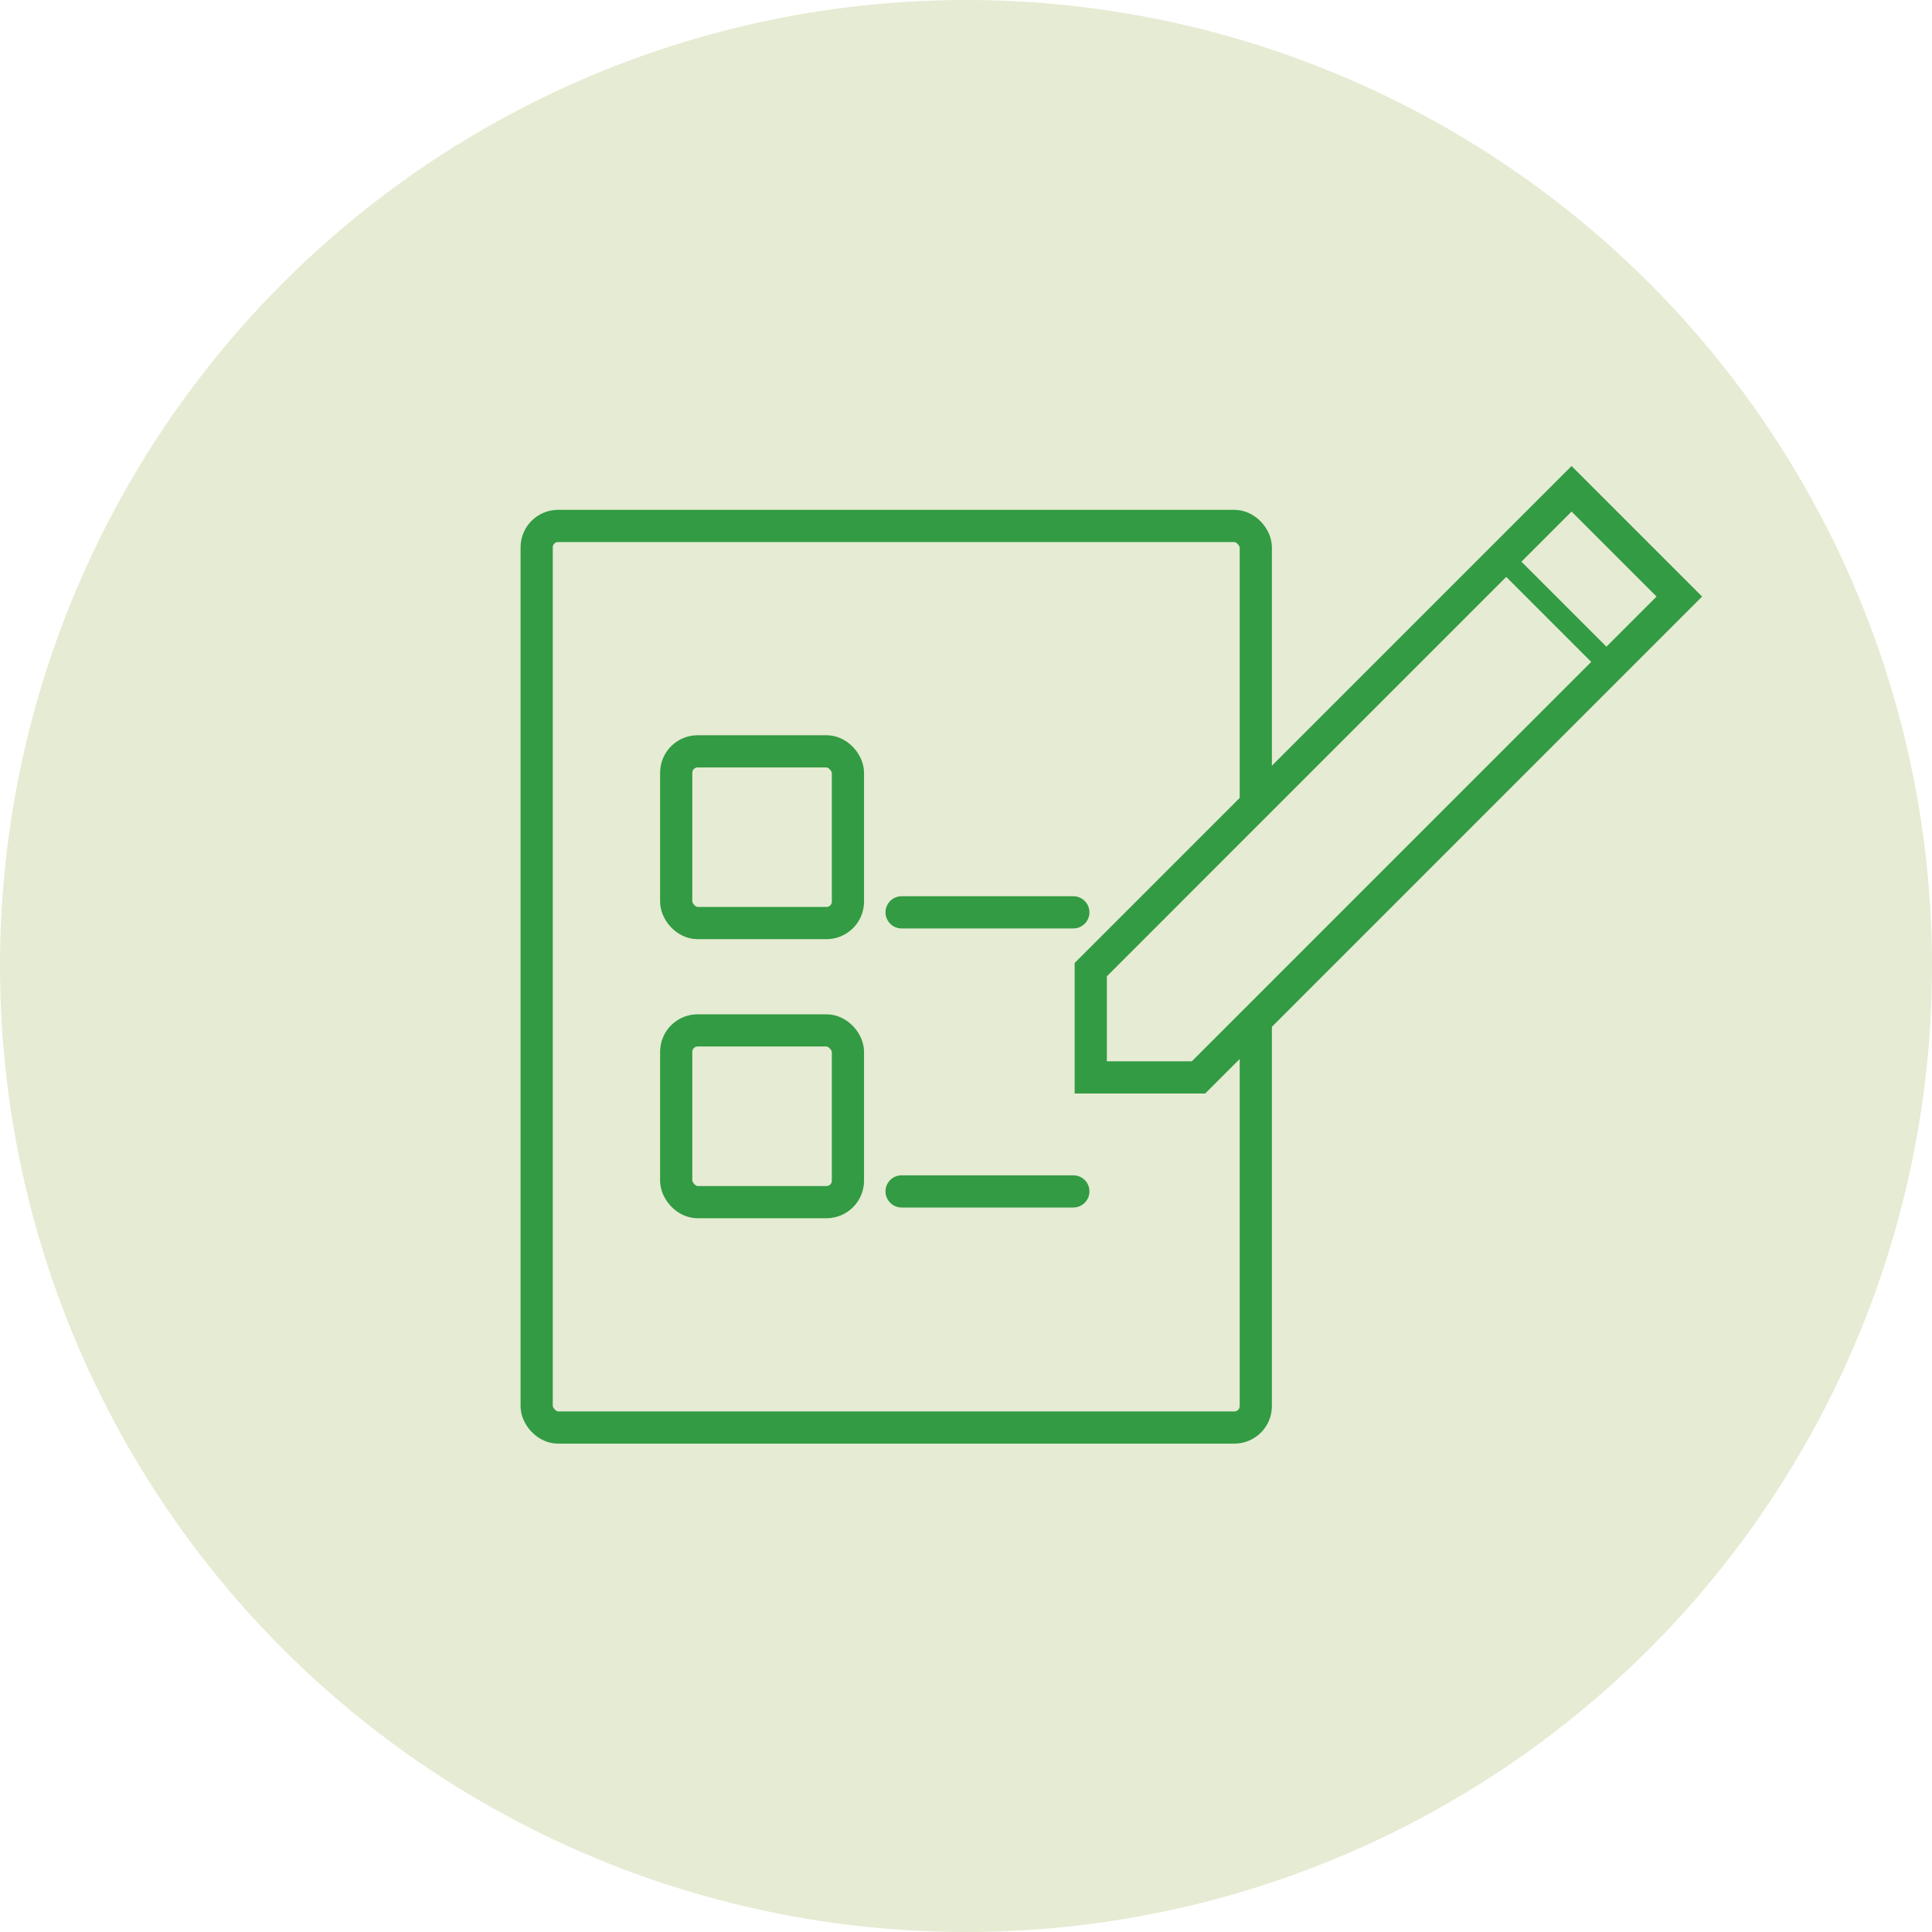 <svg id="_200_tour_img04.svg" data-name="200% tour_img04.svg" xmlns="http://www.w3.org/2000/svg" width="360" height="360" viewBox="0 0 180 180">
  <defs>
    <style>
      .cls-1, .cls-4 {
        fill: #e6ebd3;
      }

      .cls-2 {
        fill: #fff;
        fill-opacity: 0;
      }

      .cls-2, .cls-3, .cls-4 {
        stroke: #329b43;
        stroke-width: 3px;
      }

      .cls-2, .cls-3 {
        stroke-linecap: round;
      }

      .cls-3 {
        fill: none;
      }

      .cls-3, .cls-4, .cls-5 {
        fill-rule: evenodd;
      }

      .cls-5 {
        fill: #329b43;
      }
    </style>
  </defs>
  <circle id="楕円形_2" data-name="楕円形 2" class="cls-1" cx="90" cy="90" r="90"/>
  <rect id="長方形_933" data-name="長方形 933" class="cls-2" x="50" y="49" width="67" height="84" rx="2" ry="2"/>
  <rect id="長方形_933-2" data-name="長方形 933" class="cls-2" x="63" y="70" width="16" height="16" rx="2" ry="2"/>
  <rect id="長方形_933-3" data-name="長方形 933" class="cls-2" x="63" y="96" width="16" height="16" rx="2" ry="2"/>
  <path id="長方形_933-4" data-name="長方形 933" class="cls-3" d="M710,2345H694" transform="translate(-610 -2260)"/>
  <path id="長方形_933-5" data-name="長方形 933" class="cls-3" d="M710,2371H694" transform="translate(-610 -2260)"/>
  <path id="シェイプ_929" data-name="シェイプ 929" class="cls-4" d="M711.623,2350.34v10.04h10.04l44.795-44.8-10.04-10.04Z" transform="translate(-610 -2260)"/>
  <path id="線_887" data-name="線 887" class="cls-5" d="M750.293,2313.71l1.414-1.42,8,8-1.414,1.42Z" transform="translate(-610 -2260)"/>
</svg>
